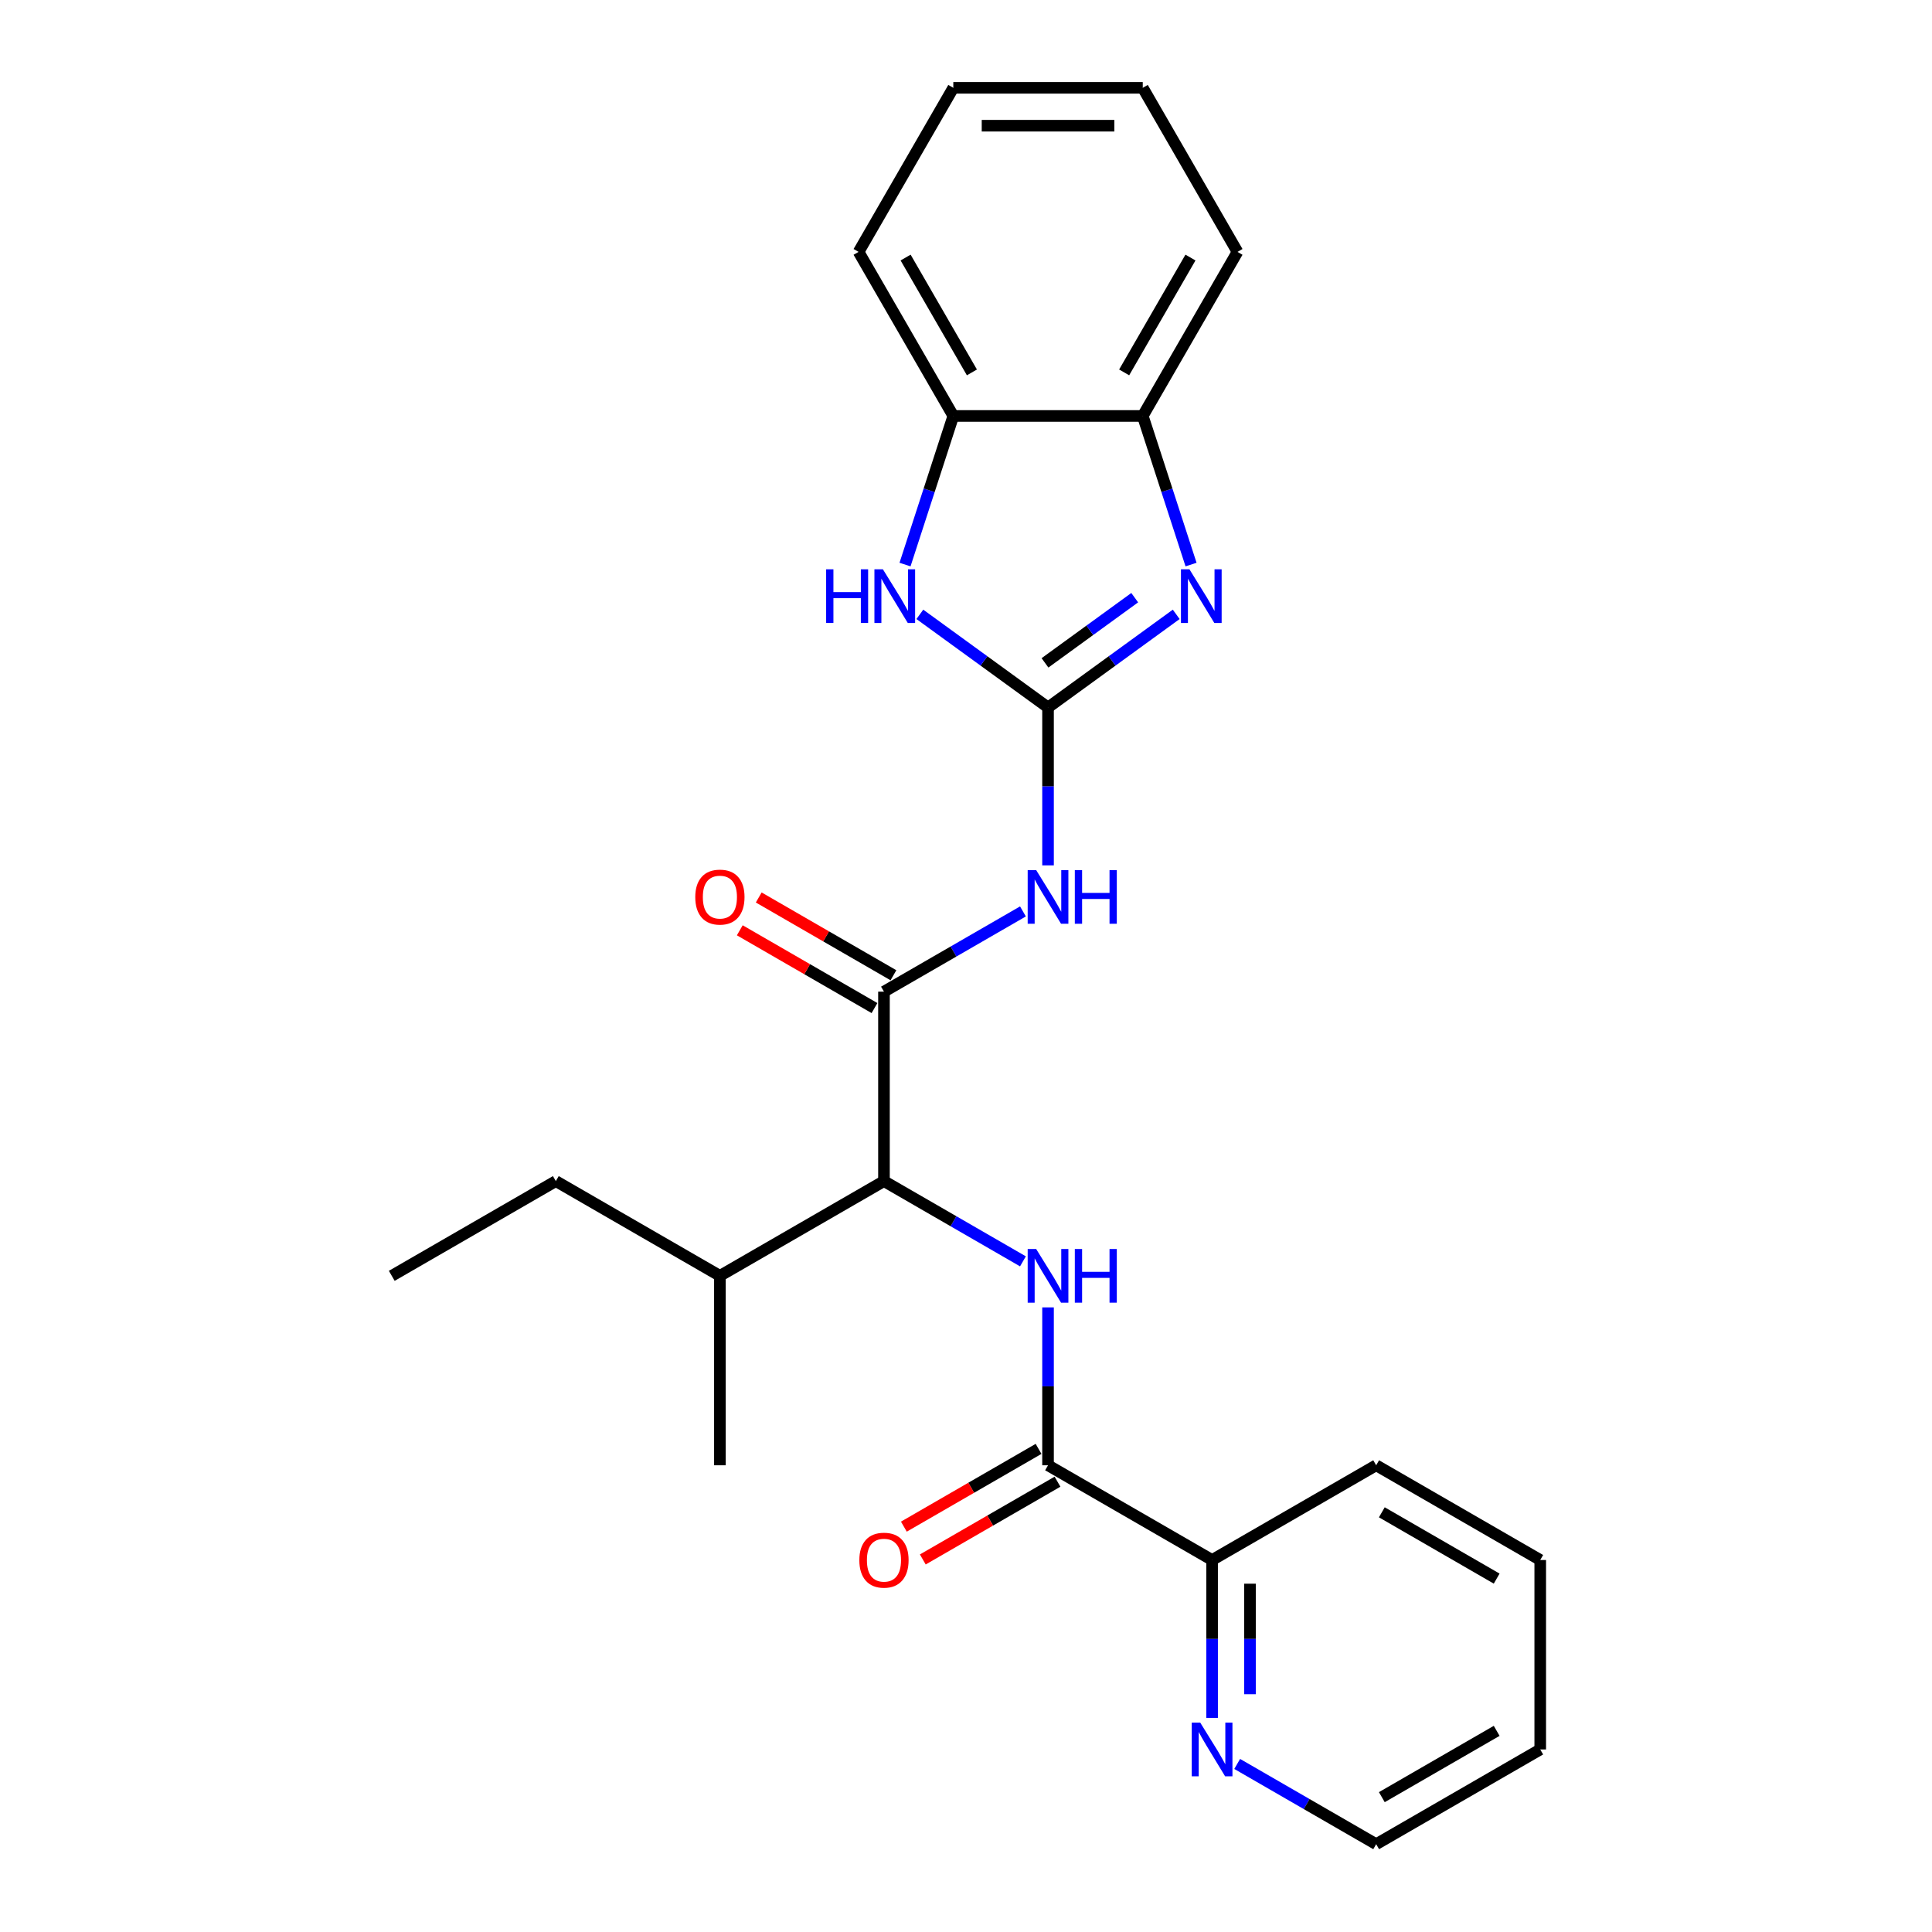 <?xml version='1.0' encoding='iso-8859-1'?>
<svg version='1.1' baseProfile='full'
              xmlns='http://www.w3.org/2000/svg'
                      xmlns:rdkit='http://www.rdkit.org/xml'
                      xmlns:xlink='http://www.w3.org/1999/xlink'
                  xml:space='preserve'
width='1000px' height='1000px' viewBox='0 0 1000 1000'>
<!-- END OF HEADER -->
<rect style='opacity:1.0;fill:#FFFFFF;stroke:none' width='1000' height='1000' x='0' y='0'> </rect>
<path class='bond-0' d='M 542.461,366.194 L 575.635,342.091' style='fill:none;fill-rule:evenodd;stroke:#000000;stroke-width:6px;stroke-linecap:butt;stroke-linejoin:miter;stroke-opacity:1' />
<path class='bond-0' d='M 575.635,342.091 L 608.809,317.989' style='fill:none;fill-rule:evenodd;stroke:#0000FF;stroke-width:6px;stroke-linecap:butt;stroke-linejoin:miter;stroke-opacity:1' />
<path class='bond-0' d='M 540.885,343.097 L 564.107,326.225' style='fill:none;fill-rule:evenodd;stroke:#000000;stroke-width:6px;stroke-linecap:butt;stroke-linejoin:miter;stroke-opacity:1' />
<path class='bond-0' d='M 564.107,326.225 L 587.329,309.354' style='fill:none;fill-rule:evenodd;stroke:#0000FF;stroke-width:6px;stroke-linecap:butt;stroke-linejoin:miter;stroke-opacity:1' />
<path class='bond-1' d='M 542.461,366.194 L 542.461,407.055' style='fill:none;fill-rule:evenodd;stroke:#000000;stroke-width:6px;stroke-linecap:butt;stroke-linejoin:miter;stroke-opacity:1' />
<path class='bond-1' d='M 542.461,407.055 L 542.461,447.916' style='fill:none;fill-rule:evenodd;stroke:#0000FF;stroke-width:6px;stroke-linecap:butt;stroke-linejoin:miter;stroke-opacity:1' />
<path class='bond-3' d='M 542.461,366.194 L 509.287,342.091' style='fill:none;fill-rule:evenodd;stroke:#000000;stroke-width:6px;stroke-linecap:butt;stroke-linejoin:miter;stroke-opacity:1' />
<path class='bond-3' d='M 509.287,342.091 L 476.112,317.989' style='fill:none;fill-rule:evenodd;stroke:#0000FF;stroke-width:6px;stroke-linecap:butt;stroke-linejoin:miter;stroke-opacity:1' />
<path class='bond-7' d='M 616.484,292.22 L 603.987,253.758' style='fill:none;fill-rule:evenodd;stroke:#0000FF;stroke-width:6px;stroke-linecap:butt;stroke-linejoin:miter;stroke-opacity:1' />
<path class='bond-7' d='M 603.987,253.758 L 591.49,215.297' style='fill:none;fill-rule:evenodd;stroke:#000000;stroke-width:6px;stroke-linecap:butt;stroke-linejoin:miter;stroke-opacity:1' />
<path class='bond-2' d='M 529.478,471.748 L 493.509,492.515' style='fill:none;fill-rule:evenodd;stroke:#0000FF;stroke-width:6px;stroke-linecap:butt;stroke-linejoin:miter;stroke-opacity:1' />
<path class='bond-2' d='M 493.509,492.515 L 457.539,513.282' style='fill:none;fill-rule:evenodd;stroke:#000000;stroke-width:6px;stroke-linecap:butt;stroke-linejoin:miter;stroke-opacity:1' />
<path class='bond-6' d='M 457.539,513.282 L 457.539,611.34' style='fill:none;fill-rule:evenodd;stroke:#000000;stroke-width:6px;stroke-linecap:butt;stroke-linejoin:miter;stroke-opacity:1' />
<path class='bond-10' d='M 462.442,504.79 L 427.581,484.662' style='fill:none;fill-rule:evenodd;stroke:#000000;stroke-width:6px;stroke-linecap:butt;stroke-linejoin:miter;stroke-opacity:1' />
<path class='bond-10' d='M 427.581,484.662 L 392.72,464.535' style='fill:none;fill-rule:evenodd;stroke:#FF0000;stroke-width:6px;stroke-linecap:butt;stroke-linejoin:miter;stroke-opacity:1' />
<path class='bond-10' d='M 452.636,521.774 L 417.775,501.647' style='fill:none;fill-rule:evenodd;stroke:#000000;stroke-width:6px;stroke-linecap:butt;stroke-linejoin:miter;stroke-opacity:1' />
<path class='bond-10' d='M 417.775,501.647 L 382.914,481.52' style='fill:none;fill-rule:evenodd;stroke:#FF0000;stroke-width:6px;stroke-linecap:butt;stroke-linejoin:miter;stroke-opacity:1' />
<path class='bond-8' d='M 468.438,292.22 L 480.934,253.758' style='fill:none;fill-rule:evenodd;stroke:#0000FF;stroke-width:6px;stroke-linecap:butt;stroke-linejoin:miter;stroke-opacity:1' />
<path class='bond-8' d='M 480.934,253.758 L 493.431,215.297' style='fill:none;fill-rule:evenodd;stroke:#000000;stroke-width:6px;stroke-linecap:butt;stroke-linejoin:miter;stroke-opacity:1' />
<path class='bond-4' d='M 529.478,652.874 L 493.509,632.107' style='fill:none;fill-rule:evenodd;stroke:#0000FF;stroke-width:6px;stroke-linecap:butt;stroke-linejoin:miter;stroke-opacity:1' />
<path class='bond-4' d='M 493.509,632.107 L 457.539,611.34' style='fill:none;fill-rule:evenodd;stroke:#000000;stroke-width:6px;stroke-linecap:butt;stroke-linejoin:miter;stroke-opacity:1' />
<path class='bond-5' d='M 542.461,676.706 L 542.461,717.567' style='fill:none;fill-rule:evenodd;stroke:#0000FF;stroke-width:6px;stroke-linecap:butt;stroke-linejoin:miter;stroke-opacity:1' />
<path class='bond-5' d='M 542.461,717.567 L 542.461,758.428' style='fill:none;fill-rule:evenodd;stroke:#000000;stroke-width:6px;stroke-linecap:butt;stroke-linejoin:miter;stroke-opacity:1' />
<path class='bond-9' d='M 542.461,758.428 L 627.382,807.458' style='fill:none;fill-rule:evenodd;stroke:#000000;stroke-width:6px;stroke-linecap:butt;stroke-linejoin:miter;stroke-opacity:1' />
<path class='bond-12' d='M 537.558,749.936 L 502.697,770.063' style='fill:none;fill-rule:evenodd;stroke:#000000;stroke-width:6px;stroke-linecap:butt;stroke-linejoin:miter;stroke-opacity:1' />
<path class='bond-12' d='M 502.697,770.063 L 467.836,790.19' style='fill:none;fill-rule:evenodd;stroke:#FF0000;stroke-width:6px;stroke-linecap:butt;stroke-linejoin:miter;stroke-opacity:1' />
<path class='bond-12' d='M 547.364,766.92 L 512.502,787.047' style='fill:none;fill-rule:evenodd;stroke:#000000;stroke-width:6px;stroke-linecap:butt;stroke-linejoin:miter;stroke-opacity:1' />
<path class='bond-12' d='M 512.502,787.047 L 477.641,807.174' style='fill:none;fill-rule:evenodd;stroke:#FF0000;stroke-width:6px;stroke-linecap:butt;stroke-linejoin:miter;stroke-opacity:1' />
<path class='bond-13' d='M 457.539,611.34 L 372.618,660.37' style='fill:none;fill-rule:evenodd;stroke:#000000;stroke-width:6px;stroke-linecap:butt;stroke-linejoin:miter;stroke-opacity:1' />
<path class='bond-14' d='M 591.49,215.297 L 640.519,130.376' style='fill:none;fill-rule:evenodd;stroke:#000000;stroke-width:6px;stroke-linecap:butt;stroke-linejoin:miter;stroke-opacity:1' />
<path class='bond-14' d='M 581.86,192.753 L 616.181,133.308' style='fill:none;fill-rule:evenodd;stroke:#000000;stroke-width:6px;stroke-linecap:butt;stroke-linejoin:miter;stroke-opacity:1' />
<path class='bond-25' d='M 591.49,215.297 L 493.431,215.297' style='fill:none;fill-rule:evenodd;stroke:#000000;stroke-width:6px;stroke-linecap:butt;stroke-linejoin:miter;stroke-opacity:1' />
<path class='bond-15' d='M 493.431,215.297 L 444.402,130.376' style='fill:none;fill-rule:evenodd;stroke:#000000;stroke-width:6px;stroke-linecap:butt;stroke-linejoin:miter;stroke-opacity:1' />
<path class='bond-15' d='M 503.061,192.753 L 468.741,133.308' style='fill:none;fill-rule:evenodd;stroke:#000000;stroke-width:6px;stroke-linecap:butt;stroke-linejoin:miter;stroke-opacity:1' />
<path class='bond-11' d='M 627.382,807.458 L 627.382,848.319' style='fill:none;fill-rule:evenodd;stroke:#000000;stroke-width:6px;stroke-linecap:butt;stroke-linejoin:miter;stroke-opacity:1' />
<path class='bond-11' d='M 627.382,848.319 L 627.382,889.18' style='fill:none;fill-rule:evenodd;stroke:#0000FF;stroke-width:6px;stroke-linecap:butt;stroke-linejoin:miter;stroke-opacity:1' />
<path class='bond-11' d='M 646.994,819.716 L 646.994,848.319' style='fill:none;fill-rule:evenodd;stroke:#000000;stroke-width:6px;stroke-linecap:butt;stroke-linejoin:miter;stroke-opacity:1' />
<path class='bond-11' d='M 646.994,848.319 L 646.994,876.921' style='fill:none;fill-rule:evenodd;stroke:#0000FF;stroke-width:6px;stroke-linecap:butt;stroke-linejoin:miter;stroke-opacity:1' />
<path class='bond-17' d='M 627.382,807.458 L 712.303,758.428' style='fill:none;fill-rule:evenodd;stroke:#000000;stroke-width:6px;stroke-linecap:butt;stroke-linejoin:miter;stroke-opacity:1' />
<path class='bond-16' d='M 640.365,913.012 L 676.334,933.779' style='fill:none;fill-rule:evenodd;stroke:#0000FF;stroke-width:6px;stroke-linecap:butt;stroke-linejoin:miter;stroke-opacity:1' />
<path class='bond-16' d='M 676.334,933.779 L 712.303,954.545' style='fill:none;fill-rule:evenodd;stroke:#000000;stroke-width:6px;stroke-linecap:butt;stroke-linejoin:miter;stroke-opacity:1' />
<path class='bond-18' d='M 372.618,660.37 L 287.697,611.34' style='fill:none;fill-rule:evenodd;stroke:#000000;stroke-width:6px;stroke-linecap:butt;stroke-linejoin:miter;stroke-opacity:1' />
<path class='bond-19' d='M 372.618,660.37 L 372.618,758.428' style='fill:none;fill-rule:evenodd;stroke:#000000;stroke-width:6px;stroke-linecap:butt;stroke-linejoin:miter;stroke-opacity:1' />
<path class='bond-23' d='M 640.519,130.376 L 591.49,45.455' style='fill:none;fill-rule:evenodd;stroke:#000000;stroke-width:6px;stroke-linecap:butt;stroke-linejoin:miter;stroke-opacity:1' />
<path class='bond-22' d='M 444.402,130.376 L 493.431,45.455' style='fill:none;fill-rule:evenodd;stroke:#000000;stroke-width:6px;stroke-linecap:butt;stroke-linejoin:miter;stroke-opacity:1' />
<path class='bond-27' d='M 712.303,954.545 L 797.224,905.516' style='fill:none;fill-rule:evenodd;stroke:#000000;stroke-width:6px;stroke-linecap:butt;stroke-linejoin:miter;stroke-opacity:1' />
<path class='bond-27' d='M 715.235,930.207 L 774.68,895.886' style='fill:none;fill-rule:evenodd;stroke:#000000;stroke-width:6px;stroke-linecap:butt;stroke-linejoin:miter;stroke-opacity:1' />
<path class='bond-24' d='M 712.303,758.428 L 797.224,807.458' style='fill:none;fill-rule:evenodd;stroke:#000000;stroke-width:6px;stroke-linecap:butt;stroke-linejoin:miter;stroke-opacity:1' />
<path class='bond-24' d='M 715.235,782.767 L 774.68,817.087' style='fill:none;fill-rule:evenodd;stroke:#000000;stroke-width:6px;stroke-linecap:butt;stroke-linejoin:miter;stroke-opacity:1' />
<path class='bond-20' d='M 287.697,611.34 L 202.776,660.37' style='fill:none;fill-rule:evenodd;stroke:#000000;stroke-width:6px;stroke-linecap:butt;stroke-linejoin:miter;stroke-opacity:1' />
<path class='bond-21' d='M 797.224,905.516 L 797.224,807.458' style='fill:none;fill-rule:evenodd;stroke:#000000;stroke-width:6px;stroke-linecap:butt;stroke-linejoin:miter;stroke-opacity:1' />
<path class='bond-26' d='M 493.431,45.455 L 591.49,45.455' style='fill:none;fill-rule:evenodd;stroke:#000000;stroke-width:6px;stroke-linecap:butt;stroke-linejoin:miter;stroke-opacity:1' />
<path class='bond-26' d='M 508.14,65.066 L 576.781,65.066' style='fill:none;fill-rule:evenodd;stroke:#000000;stroke-width:6px;stroke-linecap:butt;stroke-linejoin:miter;stroke-opacity:1' />
<path  class='atom-1' d='M 615.653 294.671
L 624.753 309.38
Q 625.655 310.831, 627.106 313.459
Q 628.558 316.087, 628.636 316.244
L 628.636 294.671
L 632.323 294.671
L 632.323 322.441
L 628.519 322.441
L 618.752 306.36
Q 617.614 304.477, 616.398 302.32
Q 615.222 300.163, 614.869 299.496
L 614.869 322.441
L 611.26 322.441
L 611.26 294.671
L 615.653 294.671
' fill='#0000FF'/>
<path  class='atom-2' d='M 536.322 450.367
L 545.422 465.076
Q 546.324 466.527, 547.775 469.155
Q 549.227 471.783, 549.305 471.94
L 549.305 450.367
L 552.992 450.367
L 552.992 478.137
L 549.187 478.137
L 539.421 462.056
Q 538.283 460.173, 537.067 458.016
Q 535.891 455.859, 535.538 455.192
L 535.538 478.137
L 531.929 478.137
L 531.929 450.367
L 536.322 450.367
' fill='#0000FF'/>
<path  class='atom-2' d='M 556.326 450.367
L 560.092 450.367
L 560.092 462.174
L 574.29 462.174
L 574.29 450.367
L 578.056 450.367
L 578.056 478.137
L 574.29 478.137
L 574.29 465.311
L 560.092 465.311
L 560.092 478.137
L 556.326 478.137
L 556.326 450.367
' fill='#0000FF'/>
<path  class='atom-4' d='M 427.613 294.671
L 431.378 294.671
L 431.378 306.477
L 445.577 306.477
L 445.577 294.671
L 449.342 294.671
L 449.342 322.441
L 445.577 322.441
L 445.577 309.615
L 431.378 309.615
L 431.378 322.441
L 427.613 322.441
L 427.613 294.671
' fill='#0000FF'/>
<path  class='atom-4' d='M 456.991 294.671
L 466.091 309.38
Q 466.993 310.831, 468.444 313.459
Q 469.896 316.087, 469.974 316.244
L 469.974 294.671
L 473.661 294.671
L 473.661 322.441
L 469.856 322.441
L 460.09 306.36
Q 458.952 304.477, 457.736 302.32
Q 456.56 300.163, 456.207 299.496
L 456.207 322.441
L 452.598 322.441
L 452.598 294.671
L 456.991 294.671
' fill='#0000FF'/>
<path  class='atom-5' d='M 536.322 646.485
L 545.422 661.193
Q 546.324 662.645, 547.775 665.273
Q 549.227 667.901, 549.305 668.057
L 549.305 646.485
L 552.992 646.485
L 552.992 674.255
L 549.187 674.255
L 539.421 658.173
Q 538.283 656.29, 537.067 654.133
Q 535.891 651.976, 535.538 651.309
L 535.538 674.255
L 531.929 674.255
L 531.929 646.485
L 536.322 646.485
' fill='#0000FF'/>
<path  class='atom-5' d='M 556.326 646.485
L 560.092 646.485
L 560.092 658.291
L 574.29 658.291
L 574.29 646.485
L 578.056 646.485
L 578.056 674.255
L 574.29 674.255
L 574.29 661.429
L 560.092 661.429
L 560.092 674.255
L 556.326 674.255
L 556.326 646.485
' fill='#0000FF'/>
<path  class='atom-11' d='M 359.87 464.331
Q 359.87 457.663, 363.165 453.937
Q 366.46 450.21, 372.618 450.21
Q 378.776 450.21, 382.071 453.937
Q 385.366 457.663, 385.366 464.331
Q 385.366 471.077, 382.032 474.921
Q 378.698 478.726, 372.618 478.726
Q 366.499 478.726, 363.165 474.921
Q 359.87 471.116, 359.87 464.331
M 372.618 475.588
Q 376.854 475.588, 379.129 472.764
Q 381.443 469.901, 381.443 464.331
Q 381.443 458.879, 379.129 456.133
Q 376.854 453.348, 372.618 453.348
Q 368.382 453.348, 366.068 456.094
Q 363.793 458.84, 363.793 464.331
Q 363.793 469.94, 366.068 472.764
Q 368.382 475.588, 372.618 475.588
' fill='#FF0000'/>
<path  class='atom-12' d='M 621.243 891.631
L 630.343 906.34
Q 631.245 907.791, 632.697 910.419
Q 634.148 913.047, 634.226 913.204
L 634.226 891.631
L 637.913 891.631
L 637.913 919.401
L 634.109 919.401
L 624.342 903.32
Q 623.205 901.437, 621.989 899.28
Q 620.812 897.122, 620.459 896.456
L 620.459 919.401
L 616.85 919.401
L 616.85 891.631
L 621.243 891.631
' fill='#0000FF'/>
<path  class='atom-13' d='M 444.792 807.536
Q 444.792 800.868, 448.087 797.142
Q 451.381 793.416, 457.539 793.416
Q 463.697 793.416, 466.992 797.142
Q 470.287 800.868, 470.287 807.536
Q 470.287 814.282, 466.953 818.126
Q 463.619 821.931, 457.539 821.931
Q 451.421 821.931, 448.087 818.126
Q 444.792 814.322, 444.792 807.536
M 457.539 818.793
Q 461.776 818.793, 464.05 815.969
Q 466.365 813.106, 466.365 807.536
Q 466.365 802.084, 464.05 799.338
Q 461.776 796.553, 457.539 796.553
Q 453.303 796.553, 450.989 799.299
Q 448.714 802.045, 448.714 807.536
Q 448.714 813.145, 450.989 815.969
Q 453.303 818.793, 457.539 818.793
' fill='#FF0000'/>
</svg>
